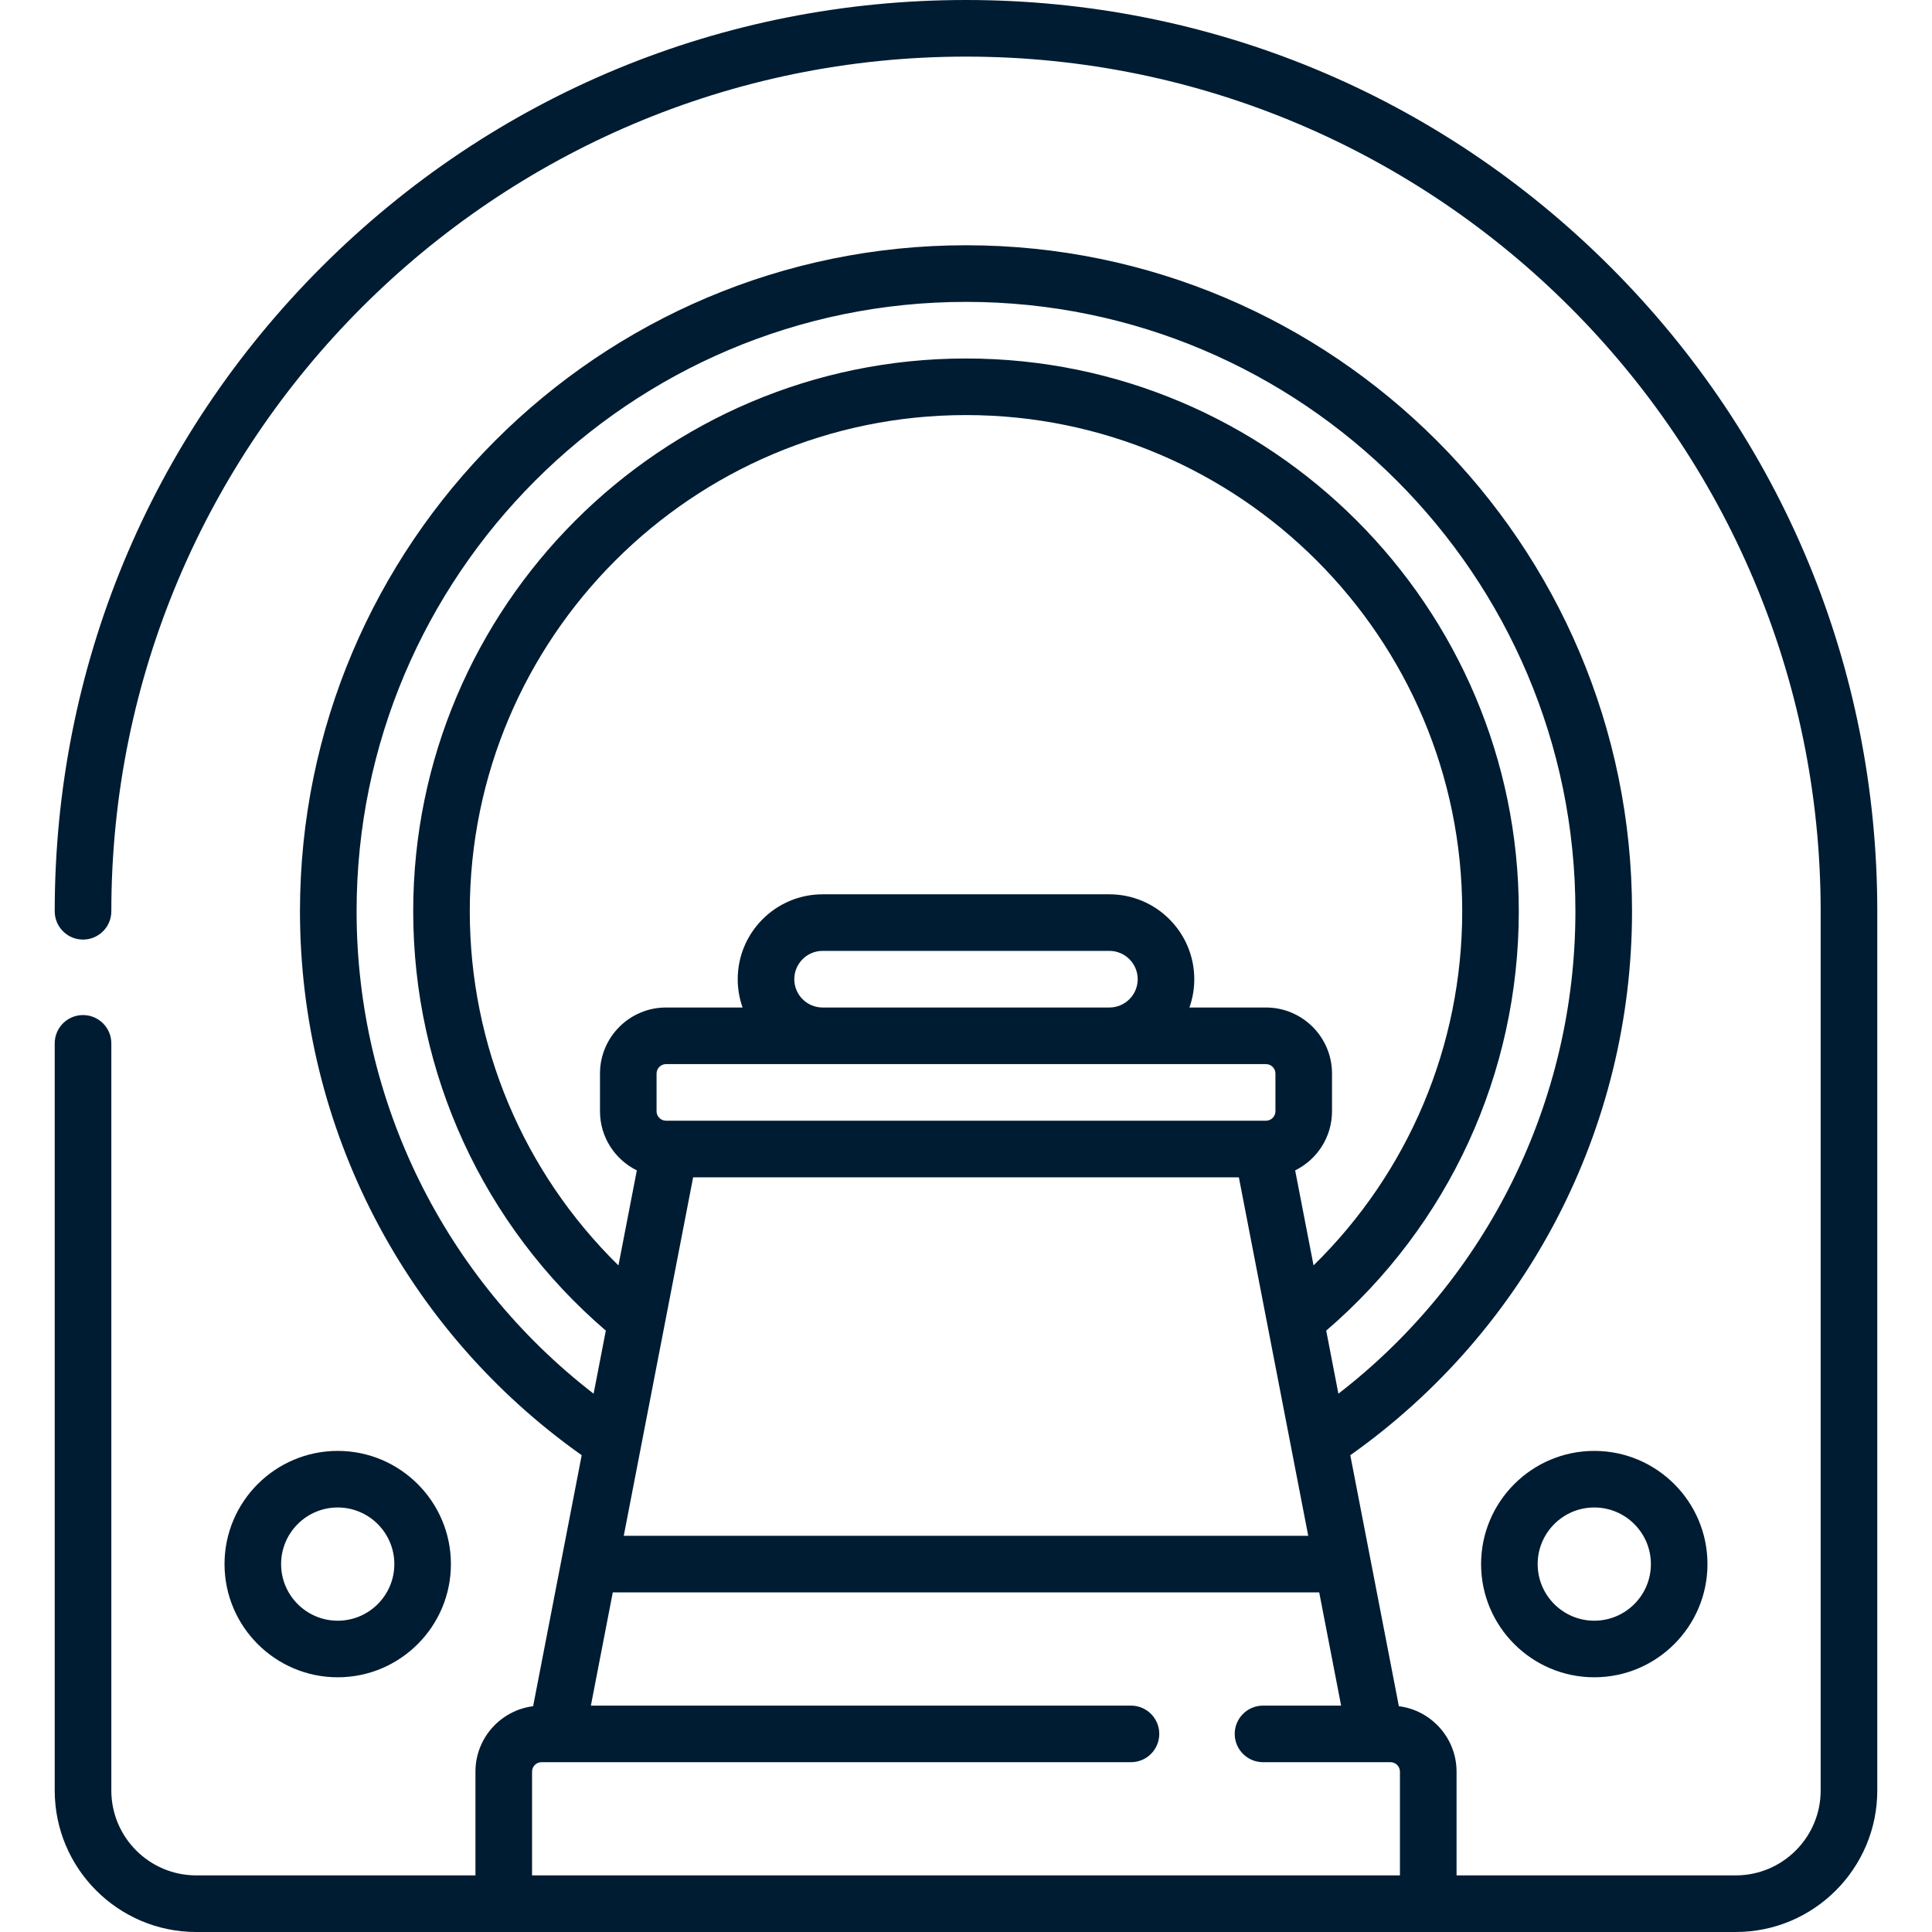 <svg xmlns="http://www.w3.org/2000/svg" width="56" height="56" viewBox="0 0 56 56" fill="none"><path d="M46.678 7.736C41.689 2.748 35.056 0 28 0C20.945 0 14.311 2.748 9.322 7.736C4.333 12.725 1.586 19.359 1.586 26.414C1.586 26.867 1.953 27.234 2.406 27.234C2.859 27.234 3.227 26.867 3.227 26.414C3.227 12.754 14.34 1.641 28 1.641C41.66 1.641 52.773 12.754 52.773 26.414V51.898C52.773 53.255 51.669 54.359 50.312 54.359H42.219V51.352C42.219 50.379 41.488 49.574 40.547 49.455L39.139 42.18C44.26 38.557 47.305 32.697 47.305 26.414C47.305 15.77 38.645 7.109 28 7.109C17.355 7.109 8.695 15.77 8.695 26.414C8.695 32.698 11.74 38.557 16.861 42.18L15.453 49.455C14.512 49.574 13.781 50.379 13.781 51.352V54.359H5.688C4.33 54.359 3.227 53.255 3.227 51.898V30.242C3.227 29.789 2.859 29.422 2.406 29.422C1.953 29.422 1.586 29.789 1.586 30.242V51.898C1.586 54.16 3.426 56 5.688 56H50.312C52.574 56 54.414 54.16 54.414 51.898V26.414C54.414 19.359 51.667 12.726 46.678 7.736ZM13.617 26.414C13.617 18.483 20.069 12.031 28 12.031C35.931 12.031 42.383 18.483 42.383 26.414C42.383 30.31 40.827 33.981 38.074 36.678L37.541 33.925C38.173 33.612 38.609 32.962 38.609 32.211V31.117C38.609 30.062 37.751 29.203 36.695 29.203H34.476C34.567 28.946 34.617 28.67 34.617 28.383C34.617 27.026 33.513 25.922 32.156 25.922H23.844C22.487 25.922 21.383 27.026 21.383 28.383C21.383 28.67 21.433 28.946 21.524 29.203H19.305C18.249 29.203 17.391 30.062 17.391 31.117V32.211C17.391 32.962 17.827 33.612 18.459 33.925L17.926 36.679C15.174 33.981 13.617 30.306 13.617 26.414ZM19.305 32.484C19.154 32.484 19.031 32.362 19.031 32.211V31.117C19.031 30.966 19.154 30.844 19.305 30.844H36.695C36.846 30.844 36.969 30.966 36.969 31.117V32.211C36.969 32.362 36.846 32.484 36.695 32.484H19.305ZM23.023 28.383C23.023 27.93 23.391 27.562 23.844 27.562H32.156C32.609 27.562 32.977 27.93 32.977 28.383C32.977 28.835 32.609 29.203 32.156 29.203H23.844C23.391 29.203 23.023 28.835 23.023 28.383ZM20.091 34.125H35.909L37.92 44.516H18.08L20.091 34.125ZM10.336 26.414C10.336 16.674 18.26 8.75 28 8.75C37.74 8.75 45.664 16.674 45.664 26.414C45.664 31.912 43.116 37.059 38.794 40.397L38.441 38.569C41.994 35.517 44.023 31.111 44.023 26.414C44.023 17.579 36.835 10.391 28 10.391C19.165 10.391 11.977 17.579 11.977 26.414C11.977 31.107 14.007 35.516 17.56 38.569L17.206 40.397C12.884 37.058 10.336 31.913 10.336 26.414ZM15.422 51.352C15.422 51.201 15.545 51.078 15.695 51.078H32.782C33.235 51.078 33.602 50.711 33.602 50.258C33.602 49.805 33.235 49.438 32.782 49.438H17.127L17.762 46.156H38.238L38.873 49.438H36.61C36.157 49.438 35.789 49.805 35.789 50.258C35.789 50.711 36.157 51.078 36.61 51.078H40.305C40.455 51.078 40.578 51.201 40.578 51.352V54.359H15.422V51.352Z" fill="#001C32"></path><path d="M13.07 45.336C13.07 43.527 11.598 42.055 9.789 42.055C7.98 42.055 6.508 43.527 6.508 45.336C6.508 47.145 7.98 48.617 9.789 48.617C11.598 48.617 13.07 47.145 13.07 45.336ZM8.148 45.336C8.148 44.431 8.884 43.695 9.789 43.695C10.694 43.695 11.43 44.431 11.43 45.336C11.43 46.241 10.694 46.977 9.789 46.977C8.884 46.977 8.148 46.241 8.148 45.336Z" fill="#001C32"></path><path d="M42.93 45.336C42.93 47.145 44.402 48.617 46.211 48.617C48.02 48.617 49.492 47.145 49.492 45.336C49.492 43.527 48.02 42.055 46.211 42.055C44.402 42.055 42.93 43.527 42.93 45.336ZM46.211 43.695C47.116 43.695 47.852 44.431 47.852 45.336C47.852 46.241 47.116 46.977 46.211 46.977C45.306 46.977 44.57 46.241 44.57 45.336C44.57 44.431 45.306 43.695 46.211 43.695Z" fill="#001C32"></path></svg>